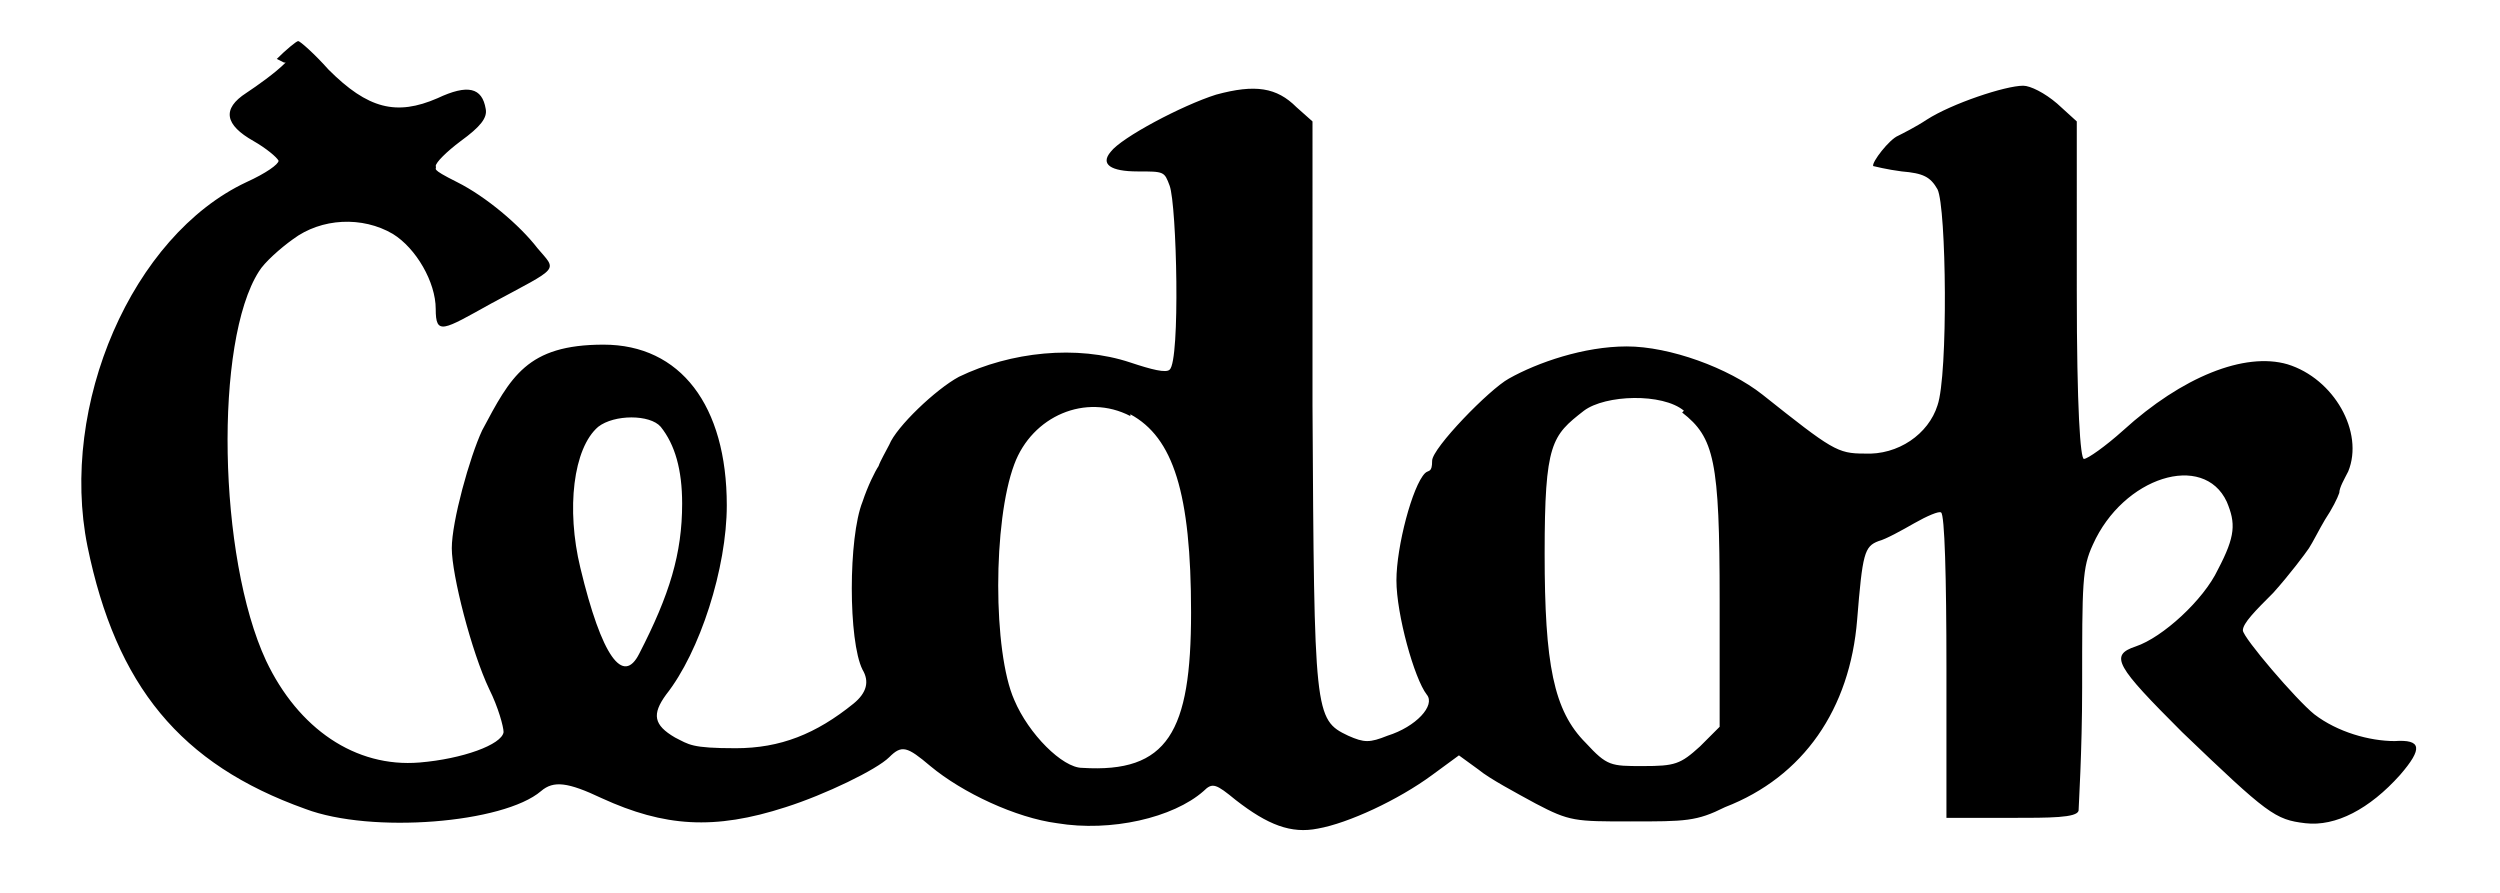 <?xml version="1.0" encoding="UTF-8"?>
<svg id="Capa_1" xmlns="http://www.w3.org/2000/svg" version="1.1" viewBox="0 0 140 50">
  <!-- Generator: Adobe Illustrator 29.4.0, SVG Export Plug-In . SVG Version: 2.1.0 Build 152)  -->
  <path d="M16,3.5c-.6.6-1.6,1.3-2.2,1.7-1.4.9-1.2,1.8.4,2.7.7.4,1.3.9,1.4,1.1,0,.2-.7.7-1.8,1.2-6.4,3-10.5,12.5-8.9,20.4,1.6,7.8,5.2,12.2,12.2,14.7,3.7,1.4,11.1.8,13.2-1,.7-.6,1.5-.5,3.4.4,3.5,1.6,6.3,1.8,10.3.5,2.2-.7,5.1-2.1,5.8-2.8s1-.6,2.3.5c1.8,1.5,4.8,2.9,7.1,3.2,3,.5,6.5-.3,8.2-1.8.5-.5.7-.4,1.8.5,1.8,1.4,3.1,1.9,4.6,1.6,1.7-.3,4.5-1.6,6.4-3l1.5-1.1,1.1.8c.6.5,2.1,1.3,3.2,1.9,1.9,1,2.2,1,5.3,1s3.7,0,5.3-.8c4.4-1.7,7-5.5,7.4-10.5.3-3.7.4-4.1,1.2-4.4.4-.1,1.3-.6,2-1s1.4-.7,1.5-.6c.2.1.3,3.6.3,8.7v8.4h3.6c2.2,0,3.7,0,3.8-.4,0-.2.2-3.3.2-6.9,0-5.9,0-6.7.6-8,1.7-3.8,6.2-5.2,7.5-2.4.5,1.2.5,1.9-.5,3.8-.8,1.7-3.1,3.8-4.6,4.3s-1.1,1.1,2.6,4.8c4.8,4.6,5.2,4.9,6.9,5.1,1.7.2,3.6-.8,5.3-2.7,1.3-1.5,1.2-2-.3-1.9-1.4,0-3.2-.5-4.5-1.5-1-.8-4-4.3-4-4.7s.7-1.1,1.7-2.1c.9-1,1.8-2.2,2-2.5s.6-1.1.9-1.6c.4-.6.7-1.2.8-1.5,0-.3.3-.8.5-1.2.9-2.2-.8-5.2-3.4-6-2.4-.7-5.9.7-9.2,3.7-1,.9-2,1.6-2.2,1.6s-.4-2.8-.4-9.4V6.8l-1.1-1c-.7-.6-1.5-1-1.9-1-1,0-4,1-5.4,1.9-.6.4-1.4.8-1.6.9-.5.2-1.5,1.5-1.4,1.7,0,0,.8.2,1.6.3,1.2.1,1.6.3,2,1,.5,1,.6,10.4,0,12.1-.5,1.6-2.2,2.8-4.1,2.7-1.5,0-1.8-.2-5.7-3.3-1.9-1.5-5.2-2.7-7.6-2.7s-5,.9-6.6,1.8c-1.1.6-4.3,3.9-4.3,4.6s-.2.5-.4.7c-.7.7-1.6,4.1-1.6,6s1,5.5,1.7,6.4c.5.6-.6,1.8-2.2,2.3-1,.4-1.3.4-2.2,0-1.9-.9-1.9-1.2-2-18.5V6.8c0,0-.9-.8-.9-.8-1.1-1.1-2.3-1.3-4.5-.7-1.9.6-5.3,2.4-5.9,3.2-.6.7,0,1.1,1.5,1.1s1.5,0,1.8.8c.4,1.1.6,9.8,0,10.3-.2.2-1,0-2.2-.4-3-1-6.7-.6-9.6.8-1.3.7-3.5,2.8-3.9,3.8-.2.4-.5.9-.6,1.2-.2.3-.6,1.1-.9,2-.8,2-.8,7.8,0,9.4q.6,1-.5,1.9c-2.1,1.7-4.1,2.5-6.6,2.5s-2.6-.2-3.4-.6c-1.2-.7-1.3-1.3-.5-2.4,1.9-2.4,3.4-7.1,3.4-10.6,0-5.6-2.6-9-6.9-9s-5.2,1.8-6.8,4.8c-.7,1.5-1.7,5.1-1.7,6.6s1.1,5.8,2.1,7.9c.5,1,.8,2.1.8,2.4-.1.7-2.3,1.5-4.7,1.7-3.6.3-6.8-1.9-8.6-5.7-2.7-5.8-2.9-17.9-.4-21.8.3-.5,1.2-1.3,1.9-1.8,1.6-1.2,3.9-1.3,5.6-.3,1.3.8,2.4,2.7,2.4,4.2s.4,1.2,3.1-.3c3.9-2.1,3.7-1.8,2.6-3.1-1-1.3-2.9-2.9-4.5-3.7s-1.1-.7-1.2-.9c0-.2.6-.8,1.4-1.4,1.1-.8,1.5-1.3,1.4-1.8-.2-1.2-1-1.4-2.7-.6-2.3,1-3.9.6-6.1-1.6-.8-.9-1.6-1.6-1.7-1.6s-.7.5-1.2,1h0l.4.2ZM94.2,23.1c1.8,1.4,2.1,2.7,2.1,10.5v7.1l-1.1,1.1c-1.1,1-1.4,1.1-3.2,1.1s-2,0-3.2-1.3c-1.8-1.8-2.3-4.4-2.3-10.6s.4-6.6,2.2-8c1.2-.9,4.4-1,5.6,0h0ZM63.3,23.2c2.4,1.3,3.4,4.4,3.4,11.1s-1.3,9-6.1,8.7c-1.1,0-3-1.9-3.8-3.8-1.2-2.7-1.2-10,0-13.2,1-2.7,4-4,6.5-2.7h0ZM37,23.9c.8,1,1.2,2.4,1.2,4.3,0,2.8-.7,5.1-2.4,8.4-.9,1.8-2.1.2-3.3-4.8-.8-3.3-.4-6.7,1-7.9.9-.7,2.9-.7,3.5,0Z"/>
</svg>